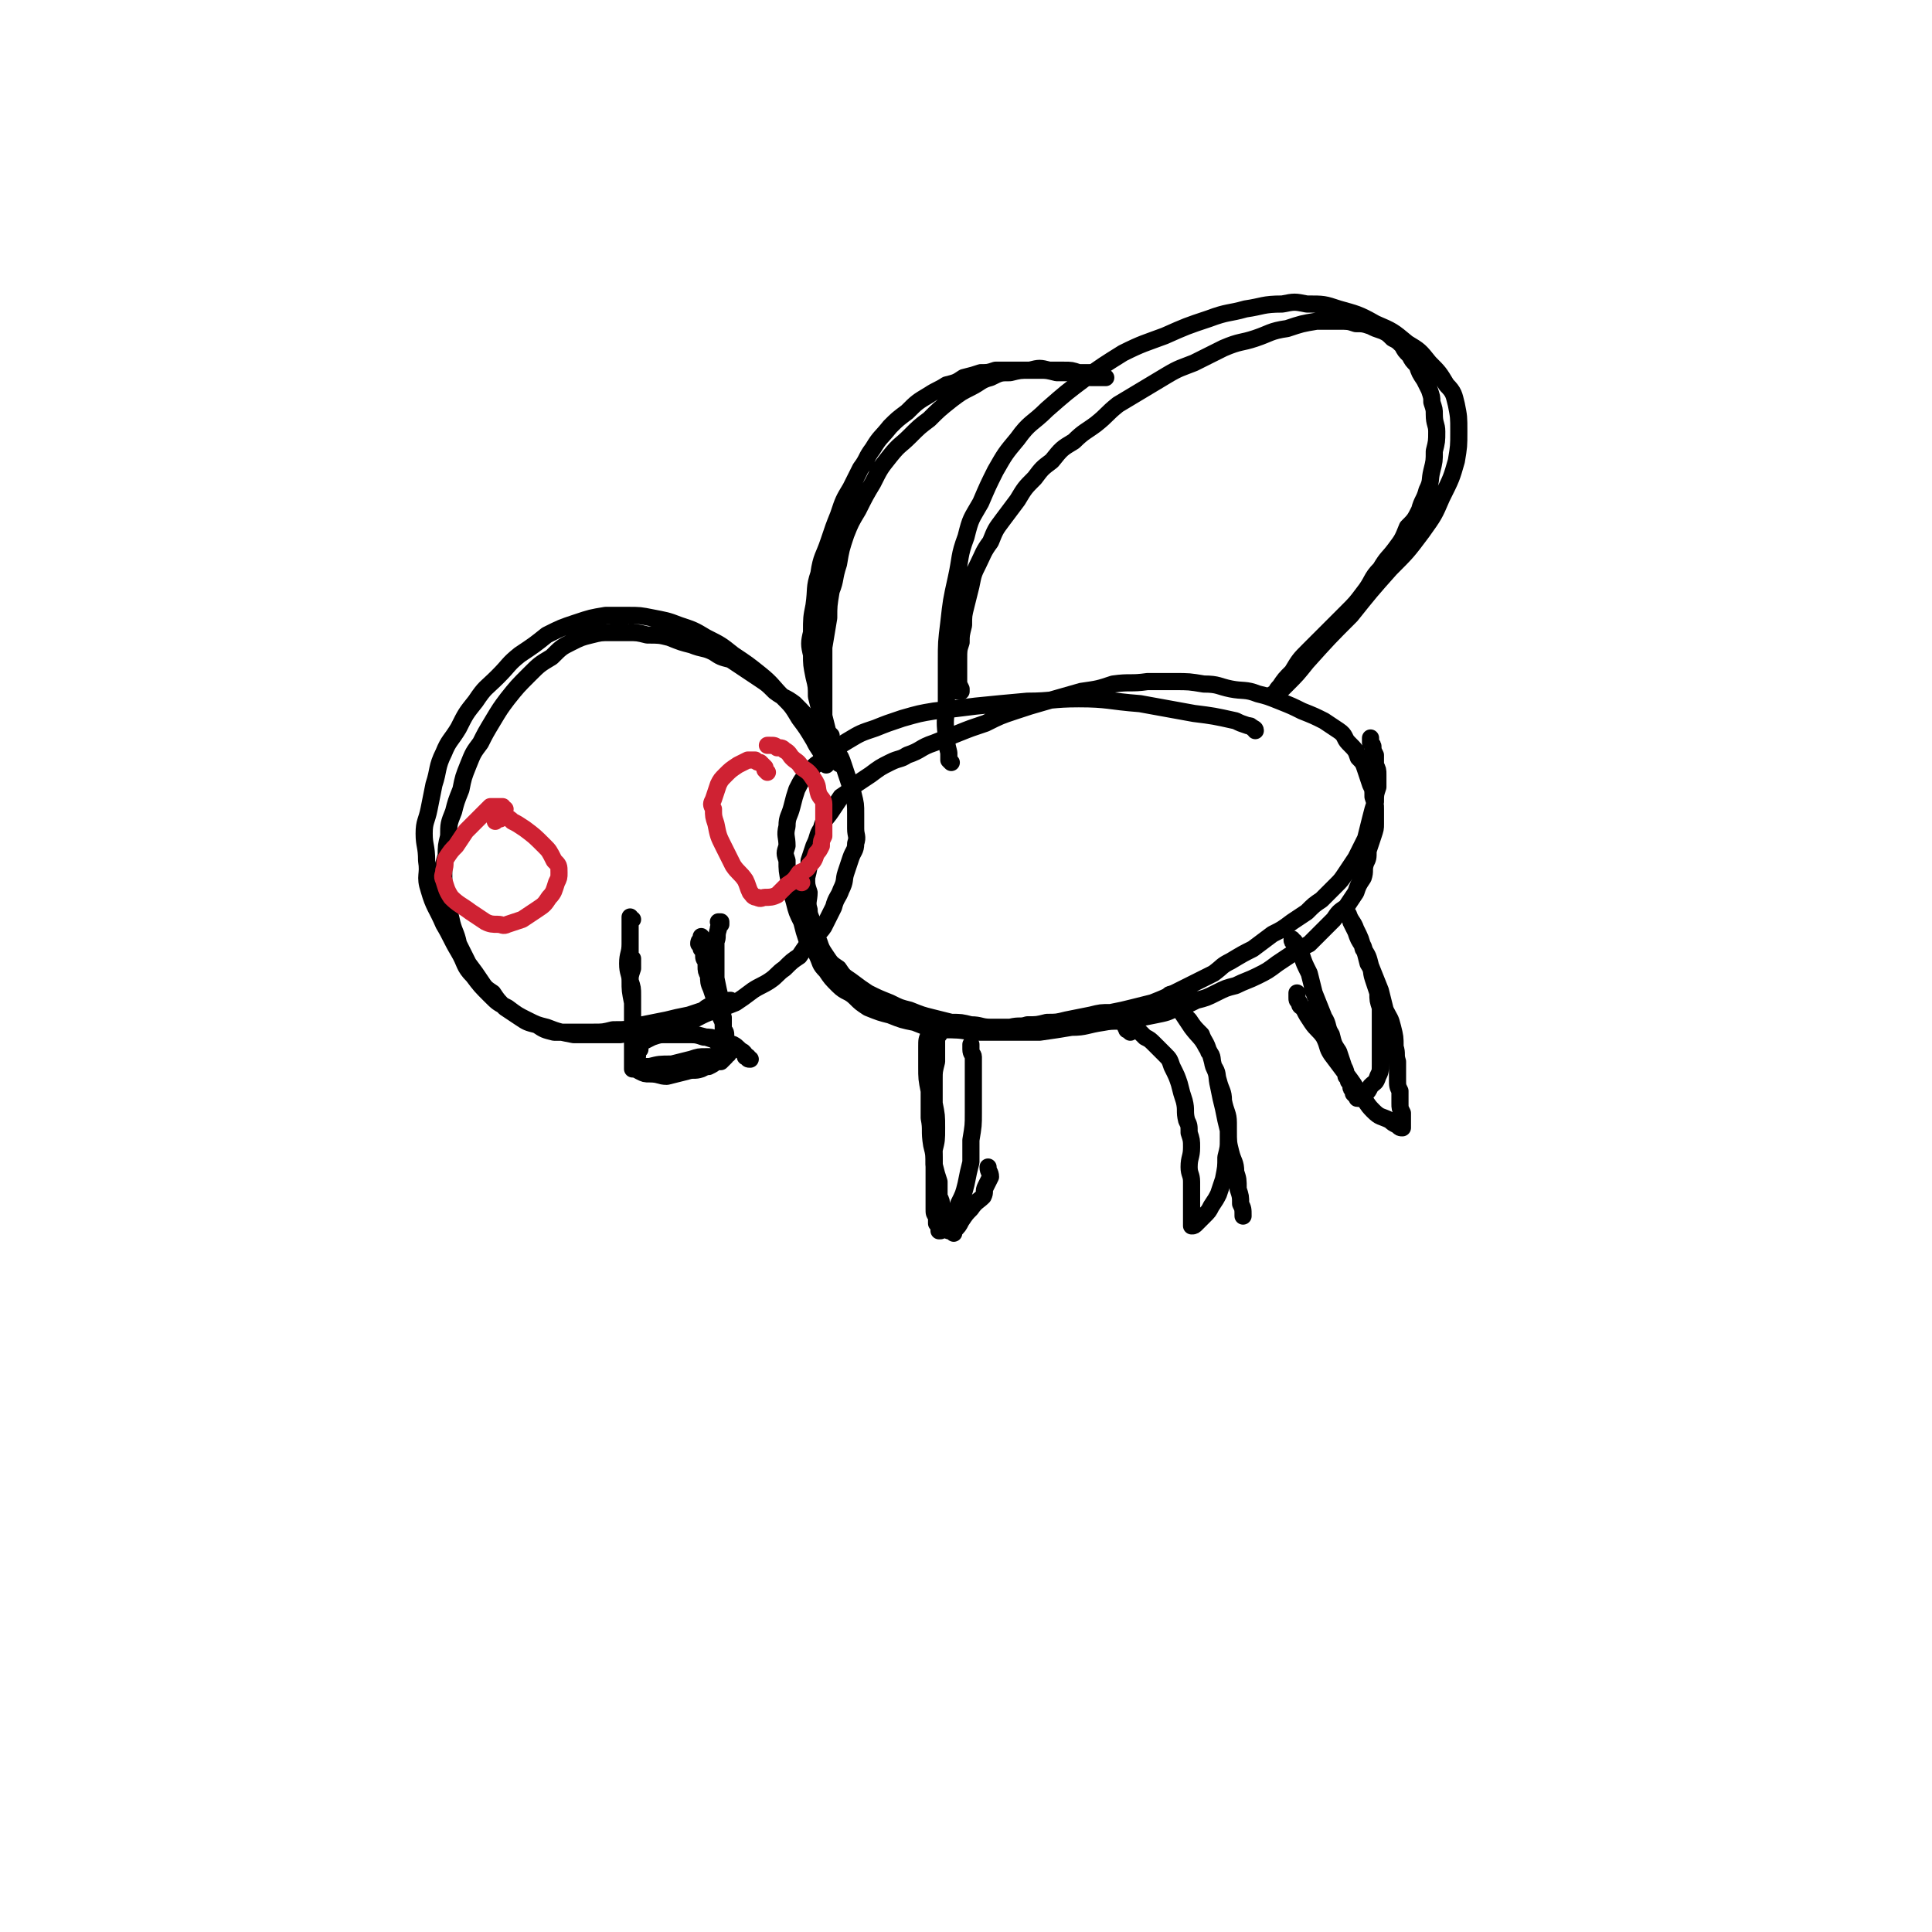 <svg viewBox='0 0 788 788' version='1.1' xmlns='http://www.w3.org/2000/svg' xmlns:xlink='http://www.w3.org/1999/xlink'><g fill='none' stroke='#000000' stroke-width='7' stroke-linecap='round' stroke-linejoin='round'><path d='M512,298c0,-1 -1,-1 -1,-1 0,0 0,0 0,0 -1,-1 -1,-1 -2,-1 -3,-1 -3,-1 -5,-2 -9,-2 -9,-2 -17,-3 -11,-2 -11,-2 -22,-4 -13,-1 -13,-2 -25,-2 -11,0 -11,1 -21,1 -11,1 -11,1 -21,2 -8,1 -8,1 -17,2 -6,1 -6,1 -13,3 -6,2 -6,2 -11,4 -6,2 -6,2 -11,5 -5,3 -5,3 -9,7 -4,3 -4,2 -7,6 -3,3 -3,3 -5,7 -1,3 -1,3 -2,7 -1,4 -2,4 -2,8 -1,4 0,4 0,8 -1,3 -1,3 0,6 0,4 0,4 1,9 0,4 1,4 2,8 1,4 1,4 3,8 1,4 1,4 2,7 2,3 2,3 4,6 2,4 1,4 4,7 2,3 2,3 5,6 3,3 4,2 7,5 2,2 2,2 5,4 5,2 5,2 9,3 5,2 5,2 10,3 5,2 5,2 11,3 7,0 7,0 13,1 8,0 8,0 15,0 6,0 6,0 12,0 7,-1 7,-1 13,-2 6,0 6,-1 13,-2 5,-1 5,0 11,-1 5,-1 5,-1 10,-2 5,-1 5,-1 9,-3 4,-1 4,-1 8,-3 4,-1 4,-1 8,-3 4,-2 4,-2 8,-3 4,-2 5,-2 9,-4 4,-2 4,-2 8,-5 3,-2 3,-2 6,-4 3,-2 3,-2 7,-4 2,-2 2,-2 4,-4 3,-3 3,-3 6,-6 2,-3 2,-3 5,-5 2,-3 2,-3 4,-6 1,-3 1,-3 3,-6 1,-3 0,-3 1,-6 1,-2 1,-2 1,-5 1,-3 1,-3 2,-6 1,-3 1,-3 1,-5 0,-3 0,-3 0,-6 0,-2 0,-2 -1,-5 0,-3 0,-3 -1,-5 -1,-3 -1,-3 -2,-6 -1,-3 -1,-3 -3,-5 -1,-3 -1,-3 -4,-6 -2,-2 -1,-3 -4,-5 -3,-2 -3,-2 -6,-4 -4,-2 -4,-2 -9,-4 -4,-2 -4,-2 -9,-4 -5,-2 -5,-2 -9,-3 -5,-2 -6,-1 -11,-2 -5,-1 -5,-2 -11,-2 -6,-1 -6,-1 -12,-1 -6,0 -6,0 -11,0 -7,1 -7,0 -14,1 -6,2 -6,2 -13,3 -7,2 -7,2 -14,4 -7,2 -7,2 -13,4 -6,2 -6,2 -12,5 -6,2 -6,2 -11,4 -5,2 -5,2 -10,4 -6,2 -5,3 -11,5 -3,2 -3,1 -7,3 -4,2 -4,2 -8,5 -3,2 -3,2 -6,4 -3,3 -3,3 -6,5 -2,3 -2,3 -4,6 -2,3 -3,3 -4,7 -2,3 -1,3 -3,7 -1,3 -1,3 -2,6 0,3 0,3 -1,7 0,3 0,3 1,6 0,3 -1,4 0,7 0,3 1,3 2,7 1,3 0,3 2,6 1,3 1,3 3,6 2,3 2,3 5,5 2,3 2,3 5,5 4,3 4,3 7,5 4,2 4,2 9,4 4,2 4,2 8,3 5,2 5,2 9,3 4,1 4,1 8,2 4,0 4,0 8,1 4,0 4,1 8,1 4,0 4,0 8,0 4,-1 4,0 7,-1 4,0 4,0 8,-1 4,0 4,0 8,-1 5,-1 5,-1 10,-2 4,-1 4,-1 8,-1 5,-1 5,-1 9,-2 4,-1 4,-1 8,-2 5,-2 5,-2 9,-4 4,-2 4,-2 8,-4 4,-2 4,-2 8,-4 4,-3 3,-3 7,-5 5,-3 5,-3 9,-5 4,-3 4,-3 8,-6 4,-2 4,-2 8,-5 3,-2 3,-2 6,-4 3,-3 3,-3 6,-5 3,-3 3,-3 6,-6 2,-2 2,-2 4,-5 2,-3 2,-3 4,-6 2,-4 2,-4 4,-8 1,-4 1,-4 2,-8 1,-4 1,-4 2,-7 0,-3 0,-3 1,-6 0,-3 0,-3 0,-5 0,-2 0,-2 -1,-4 0,-2 0,-2 0,-4 -1,-2 -1,-2 -1,-3 0,-1 0,-1 -1,-2 0,0 0,0 0,-1 0,0 0,0 0,-1 '/><path d='M461,421c-1,-1 -1,-1 -1,-1 -1,0 0,0 0,0 -1,-1 -1,-1 -1,-2 0,-1 0,-1 0,-1 -1,-1 -1,-1 -1,-1 0,0 0,0 0,-1 0,0 0,0 0,0 0,0 1,0 1,1 2,1 2,1 4,3 2,2 2,2 4,4 2,1 2,1 4,3 2,2 2,2 4,4 2,2 2,2 3,5 2,4 2,4 3,7 1,4 1,4 2,7 1,4 0,4 1,8 1,2 1,2 1,5 1,3 1,3 1,6 0,4 -1,4 -1,8 0,3 1,3 1,6 0,3 0,3 0,5 0,2 0,2 0,4 0,2 0,2 0,3 0,2 0,2 0,3 0,1 0,1 0,1 0,1 0,1 0,2 0,0 0,0 0,0 1,0 1,0 2,-1 1,-1 1,-1 3,-3 2,-2 2,-2 3,-4 2,-3 2,-3 3,-5 1,-3 1,-3 2,-6 1,-5 1,-5 1,-9 1,-4 1,-4 1,-7 0,-4 0,-4 0,-7 0,-4 -1,-4 -2,-9 0,-4 -1,-4 -2,-8 -1,-3 0,-3 -2,-6 -1,-3 0,-4 -2,-6 -1,-4 -2,-4 -3,-7 -3,-3 -3,-3 -5,-6 -2,-2 -2,-2 -3,-4 -1,-2 -1,-2 -2,-3 -1,-1 -1,-1 -2,-2 0,0 0,0 0,-1 0,0 -1,-1 -1,0 1,0 1,0 2,1 1,3 1,3 3,6 2,3 2,3 4,6 3,4 4,4 6,8 2,3 2,4 3,8 2,4 1,4 2,8 1,5 1,5 2,9 1,5 1,5 2,9 0,5 0,5 1,9 1,4 2,4 2,8 1,3 1,3 1,7 1,3 1,3 1,6 1,2 1,2 1,5 '/><path d='M528,384c-1,0 -1,-1 -1,-1 0,1 0,1 1,2 1,3 1,2 3,5 1,3 1,3 3,7 1,4 1,4 2,8 2,5 2,5 4,10 2,3 1,4 3,7 1,4 1,4 3,7 1,3 1,3 2,6 1,2 1,2 1,4 1,1 1,1 1,2 1,1 1,1 1,2 0,1 0,1 1,2 0,1 0,1 0,1 1,1 1,1 1,1 1,1 0,1 1,1 0,0 0,0 0,0 1,0 1,0 2,-1 0,0 1,0 1,-1 1,-1 1,-1 2,-3 2,-2 2,-1 3,-4 1,-2 1,-2 1,-5 0,-3 0,-3 0,-7 0,-4 0,-4 0,-8 0,-4 0,-4 0,-8 -1,-3 -1,-3 -1,-6 -1,-3 -1,-3 -2,-6 -1,-3 0,-3 -2,-6 -1,-4 -1,-4 -2,-7 -2,-3 -2,-3 -3,-6 -1,-2 -1,-2 -2,-4 0,-1 0,-1 -1,-2 0,0 0,0 0,-1 -1,-1 -1,-1 -1,-1 0,0 0,-1 0,-1 0,1 0,1 1,2 1,3 2,3 3,6 2,4 2,4 3,8 2,3 2,3 3,7 2,5 2,5 4,10 1,4 1,4 2,8 2,4 2,3 3,7 1,4 1,4 1,8 1,3 0,3 1,6 0,3 0,3 0,7 0,3 0,3 1,5 0,3 0,3 0,5 0,2 0,2 1,4 0,1 0,1 0,2 0,1 0,1 0,2 0,1 0,1 0,1 0,1 0,1 0,1 -1,0 -1,0 -2,-1 -2,-1 -2,-1 -3,-2 -4,-2 -4,-1 -7,-4 -3,-3 -2,-3 -5,-6 -3,-5 -3,-5 -6,-9 -3,-4 -3,-4 -6,-8 -2,-3 -1,-3 -3,-7 -2,-3 -3,-3 -5,-6 -2,-3 -2,-3 -3,-5 -1,-2 -2,-1 -2,-3 -1,-1 -1,-1 -1,-2 0,-1 0,-1 0,-2 '/><path d='M383,422c0,0 -1,0 -1,-1 0,0 0,0 0,0 0,0 0,0 0,0 -1,0 -1,0 -1,1 0,1 0,1 1,2 0,2 0,2 0,4 0,2 0,2 0,5 -1,4 -1,4 -1,7 0,5 0,5 0,10 1,5 1,5 1,10 0,5 0,5 -1,9 0,4 0,4 0,8 0,3 0,3 0,6 0,3 0,3 0,6 0,2 0,2 0,4 0,2 0,2 1,3 0,1 0,1 0,3 0,0 1,0 1,1 0,1 0,1 0,1 0,1 0,1 0,1 1,0 1,0 2,-1 2,-1 1,-2 3,-4 2,-3 2,-3 3,-6 2,-4 2,-4 3,-8 1,-5 1,-5 2,-9 0,-5 0,-5 0,-9 1,-6 1,-6 1,-11 0,-5 0,-5 0,-10 0,-2 0,-2 0,-5 0,-2 0,-2 0,-4 0,-2 0,-2 0,-4 0,-1 -1,-1 -1,-3 0,-1 0,-1 0,-2 0,0 0,0 0,0 '/><path d='M378,418c-1,-1 -1,-1 -1,-1 0,0 1,0 1,1 0,0 0,0 0,1 0,1 1,1 1,3 -1,2 -1,2 -1,5 0,4 0,4 0,8 0,5 0,5 1,10 0,5 0,5 0,11 1,5 0,5 1,11 1,4 1,4 1,8 1,4 1,4 2,7 0,3 0,3 0,6 1,2 1,2 1,4 1,1 0,1 1,3 0,2 0,2 1,3 0,1 0,1 0,2 1,1 0,1 1,1 0,1 0,1 0,1 1,0 1,0 2,1 0,0 0,0 0,0 0,0 0,-1 0,-1 2,-2 2,-2 3,-4 2,-3 2,-3 4,-5 2,-3 3,-3 5,-5 1,-2 0,-2 1,-4 1,-2 1,-2 2,-4 0,-2 -1,-2 -1,-4 '/><path d='M388,311c0,0 -1,-1 -1,-1 0,0 0,0 0,-1 0,-1 0,-1 0,-2 -1,-4 -1,-4 -1,-7 -1,-7 0,-7 0,-13 0,-8 0,-8 0,-17 0,-8 0,-8 1,-16 1,-9 1,-9 3,-18 2,-9 1,-9 4,-17 2,-8 2,-7 6,-14 3,-7 3,-7 6,-13 4,-7 4,-7 9,-13 5,-7 6,-6 12,-12 8,-7 8,-7 16,-13 7,-5 7,-5 15,-10 8,-4 9,-4 17,-7 9,-4 9,-4 18,-7 8,-3 8,-2 15,-4 7,-1 7,-2 15,-2 5,-1 5,-1 10,0 7,0 7,0 13,2 7,2 8,2 15,6 7,3 7,3 13,8 5,3 5,3 9,8 4,4 4,4 7,9 3,3 3,4 4,8 1,5 1,5 1,11 0,6 0,6 -1,12 -2,7 -2,7 -6,15 -3,7 -3,7 -8,14 -6,8 -6,8 -13,15 -8,9 -8,9 -16,19 -9,9 -9,9 -18,19 -4,5 -4,5 -8,9 -1,1 -1,1 -2,2 0,0 0,0 -1,0 -1,1 -1,1 -2,2 0,0 0,0 0,0 -1,0 0,1 -1,1 0,0 0,0 0,0 0,-1 0,-1 1,-1 1,-2 1,-2 2,-3 2,-3 2,-3 5,-6 3,-5 3,-5 7,-9 4,-4 4,-4 8,-8 3,-3 3,-3 7,-7 4,-4 4,-4 7,-8 4,-5 3,-6 7,-10 3,-5 3,-4 6,-8 3,-4 3,-4 5,-9 3,-3 3,-3 5,-7 1,-4 2,-4 3,-8 2,-4 1,-4 2,-8 1,-4 1,-4 1,-8 1,-4 1,-4 1,-8 0,-3 -1,-3 -1,-7 0,-2 0,-2 -1,-5 0,-2 0,-2 -1,-5 -1,-2 -1,-2 -2,-4 -2,-3 -2,-3 -3,-6 -2,-2 -2,-2 -3,-4 -2,-2 -2,-2 -3,-4 -2,-2 -2,-2 -4,-3 -2,-2 -2,-2 -4,-3 -3,-1 -3,-1 -5,-2 -3,-1 -3,-1 -6,-1 -3,-1 -3,-1 -7,-1 -5,0 -5,0 -9,0 -6,1 -6,1 -12,3 -7,1 -7,2 -13,4 -6,2 -6,1 -13,4 -6,3 -6,3 -12,6 -5,2 -6,2 -11,5 -5,3 -5,3 -10,6 -5,3 -5,3 -10,6 -5,4 -4,4 -9,8 -4,3 -5,3 -9,7 -5,3 -5,3 -9,8 -4,3 -4,3 -7,7 -4,4 -4,4 -7,9 -3,4 -3,4 -6,8 -3,4 -3,4 -5,9 -3,4 -3,5 -5,9 -2,4 -2,4 -3,9 -1,4 -1,4 -2,8 -1,4 -1,4 -1,8 -1,4 -1,4 -1,7 -1,3 -1,3 -1,7 0,2 0,2 0,5 0,2 0,2 0,4 0,1 0,1 1,3 0,0 0,1 0,1 -1,0 -2,0 -3,-1 -1,0 -1,-1 -2,-1 '/><path d='M337,312c0,0 -1,-1 -1,-1 0,0 1,0 1,0 0,-1 -1,-1 -1,-1 0,0 0,0 0,-1 -1,-1 -1,-1 -1,-2 -2,-3 -2,-3 -3,-5 -3,-5 -3,-5 -6,-9 -3,-5 -3,-5 -7,-9 -4,-4 -4,-5 -9,-9 -5,-4 -5,-4 -11,-8 -5,-4 -5,-4 -11,-7 -5,-3 -5,-3 -11,-5 -5,-2 -6,-2 -11,-3 -5,-1 -5,-1 -10,-1 -4,0 -4,0 -9,0 -6,1 -6,1 -12,3 -6,2 -6,2 -12,5 -5,4 -5,4 -11,8 -5,4 -4,4 -9,9 -5,5 -5,4 -9,10 -4,5 -4,5 -7,11 -3,5 -4,5 -6,10 -3,6 -2,7 -4,13 -1,5 -1,5 -2,10 -1,5 -2,5 -2,10 0,5 1,5 1,11 1,6 -1,6 1,12 2,7 3,7 6,14 3,5 3,6 6,11 3,5 2,6 6,10 3,4 3,4 7,8 3,3 3,3 7,5 4,3 4,3 8,5 4,2 4,2 8,3 5,2 6,2 11,3 4,0 4,0 9,0 5,0 5,0 10,0 6,-1 6,-1 12,-2 7,-1 7,-1 14,-3 5,-1 5,-2 10,-4 6,-2 6,-2 11,-4 3,-2 3,-2 7,-5 3,-2 4,-2 7,-4 3,-2 3,-3 6,-5 3,-3 3,-3 6,-5 2,-3 2,-3 5,-7 2,-2 3,-2 5,-5 2,-4 2,-4 4,-8 1,-4 2,-4 3,-7 2,-4 1,-4 2,-7 1,-3 1,-3 2,-6 1,-3 2,-3 2,-6 1,-3 0,-3 0,-6 0,-3 0,-3 0,-6 0,-4 0,-4 -1,-8 -1,-3 -1,-3 -2,-6 -1,-3 -1,-3 -2,-6 -1,-3 -1,-3 -3,-6 -1,-3 -1,-3 -4,-5 -2,-4 -2,-3 -6,-6 -3,-4 -3,-4 -7,-8 -4,-3 -4,-2 -8,-5 -3,-3 -3,-3 -6,-5 -3,-2 -3,-2 -6,-4 -3,-2 -3,-2 -6,-4 -4,-1 -4,-1 -7,-3 -4,-2 -4,-1 -9,-3 -4,-1 -4,-1 -9,-3 -4,-1 -4,-1 -9,-1 -4,-1 -4,-1 -8,-1 -3,0 -4,0 -7,0 -4,0 -4,0 -8,1 -4,1 -4,1 -8,3 -4,2 -4,2 -8,6 -5,3 -5,3 -9,7 -5,5 -5,5 -9,10 -3,4 -3,4 -6,9 -3,5 -3,5 -5,9 -3,4 -3,4 -5,9 -2,5 -2,5 -3,10 -2,5 -2,5 -3,9 -2,5 -2,5 -2,10 -1,4 -1,4 -1,8 -1,3 -1,3 -1,7 0,5 0,5 1,10 1,5 1,5 2,9 1,5 2,5 3,10 2,4 2,4 4,8 3,4 3,4 5,7 2,3 2,3 5,5 2,3 2,3 5,6 3,2 3,2 6,4 3,2 3,2 7,3 3,2 3,2 7,3 4,0 4,0 7,0 4,0 4,0 9,0 4,0 4,0 8,-1 6,0 6,0 12,-2 5,-1 5,-1 10,-2 4,-1 4,-1 9,-2 3,-1 3,-1 6,-2 1,-1 1,-1 3,-2 1,0 1,0 2,0 1,-1 1,-1 2,-1 1,0 1,0 1,0 2,-1 2,-1 3,-1 0,0 0,0 0,0 '/><path d='M339,300c-1,-1 -1,-1 -1,-1 -1,-1 -1,-1 -1,-2 -1,-3 -1,-3 -2,-5 -1,-4 -1,-4 -2,-8 0,-4 0,-4 -1,-8 -1,-5 -1,-5 -1,-9 -1,-4 -1,-5 0,-9 0,-6 0,-6 1,-11 1,-7 0,-7 2,-13 1,-7 2,-7 4,-13 2,-6 2,-6 4,-11 2,-6 2,-6 5,-11 2,-4 2,-4 4,-8 3,-4 2,-4 5,-8 3,-5 3,-4 7,-9 3,-3 3,-3 7,-6 4,-4 4,-4 9,-7 3,-2 4,-2 7,-4 4,-1 4,-1 7,-3 4,-1 4,-1 7,-2 3,0 3,0 6,-1 3,0 3,0 6,0 2,0 2,0 5,0 3,0 3,0 7,0 3,0 3,0 7,1 3,0 3,0 6,0 2,1 2,1 5,1 1,0 1,0 3,1 1,0 1,0 3,0 1,0 1,0 1,0 1,0 1,0 1,0 1,0 1,0 1,0 0,0 -1,0 -1,0 -2,-1 -2,-1 -4,-2 -3,0 -3,0 -6,0 -3,-1 -3,-1 -6,-1 -3,0 -3,0 -6,0 -4,-1 -4,-1 -8,0 -4,0 -4,0 -8,1 -4,0 -4,0 -8,2 -4,1 -4,2 -8,4 -4,2 -4,2 -8,5 -5,4 -5,4 -9,8 -4,3 -4,3 -8,7 -4,4 -4,3 -8,8 -4,5 -4,5 -7,11 -3,5 -3,5 -6,11 -3,5 -3,5 -5,10 -2,6 -2,6 -3,12 -2,6 -1,6 -3,11 -1,6 -1,6 -1,11 -1,6 -1,6 -2,12 0,5 0,5 0,10 0,4 0,4 0,9 0,4 0,4 0,9 1,4 1,4 2,8 1,3 1,3 2,6 0,2 0,2 1,3 0,1 0,2 1,2 0,1 1,0 1,0 0,0 0,0 0,0 '/></g>
<g fill='none' stroke='#CF2233' stroke-width='7' stroke-linecap='round' stroke-linejoin='round'><path d='M327,360c0,0 -1,-1 -1,-1 '/><path d='M313,315c0,0 -1,-1 -1,-1 0,0 0,0 0,0 0,-1 0,-1 0,-1 -1,-1 -1,-1 -2,-2 -1,0 -1,0 -2,-1 -1,0 -2,0 -3,0 -2,1 -2,1 -4,2 -3,2 -3,2 -5,4 -2,2 -2,2 -3,4 -1,3 -1,3 -2,6 -1,2 -1,2 0,4 0,3 0,3 1,6 1,5 1,5 3,9 2,4 2,4 4,8 2,3 3,3 5,6 1,2 1,3 2,5 1,1 1,2 3,2 1,1 2,0 3,0 2,0 3,0 5,-1 2,-2 2,-2 4,-4 3,-2 3,-2 5,-5 2,-1 3,-1 4,-3 2,-2 2,-2 3,-5 1,-1 1,-1 2,-3 0,-2 0,-2 1,-4 0,-2 0,-2 0,-4 0,-2 0,-2 0,-4 0,-2 0,-2 0,-5 0,-2 -1,-2 -2,-4 -1,-3 0,-3 -2,-6 -2,-3 -2,-3 -5,-5 -2,-3 -2,-2 -4,-4 -1,-1 -1,-2 -3,-3 -1,-1 -1,-1 -3,-1 -1,-1 -1,-1 -3,-1 0,0 0,0 -1,0 '/><path d='M206,330c-1,0 -1,-1 -1,-1 -1,0 0,0 0,0 0,0 0,0 0,0 0,0 0,0 -1,0 0,0 0,0 -1,0 -1,0 -1,0 -3,0 -2,2 -2,2 -4,4 -3,3 -3,3 -6,6 -2,3 -2,3 -4,6 -2,2 -2,2 -4,5 -1,2 0,2 -1,5 0,2 -1,2 0,4 1,3 1,4 3,7 3,3 4,3 8,6 3,2 3,2 6,4 2,1 3,1 5,1 2,0 2,1 4,0 3,-1 3,-1 6,-2 3,-2 3,-2 6,-4 3,-2 3,-2 5,-5 2,-2 2,-3 3,-6 1,-2 1,-2 1,-4 0,-3 0,-3 -2,-5 -2,-4 -2,-4 -4,-6 -4,-4 -4,-4 -8,-7 -3,-2 -3,-2 -5,-3 -1,-1 -1,-1 -3,-2 -1,0 -1,0 -1,0 -1,0 -1,0 -1,1 -1,0 -1,0 -2,1 '/></g>
<g fill='none' stroke='#000000' stroke-width='7' stroke-linecap='round' stroke-linejoin='round'><path d='M258,375c-1,0 -1,-1 -1,-1 0,0 0,1 0,1 0,0 0,0 0,1 0,0 0,0 0,1 0,2 0,2 0,3 0,3 0,3 0,5 0,4 -1,4 -1,8 0,4 1,4 1,7 0,4 0,4 1,9 0,3 0,3 0,7 0,3 0,3 0,6 0,2 0,2 0,4 0,2 0,2 0,4 0,1 0,1 0,2 0,1 0,1 0,2 0,0 0,0 0,1 0,0 0,1 0,1 0,0 0,-1 0,-1 0,-1 0,-1 0,-2 0,-3 0,-3 0,-5 0,-4 1,-4 1,-7 0,-4 -1,-4 -1,-7 0,-4 0,-4 0,-8 0,-3 0,-3 -1,-6 0,-2 0,-2 1,-5 0,-2 0,-2 0,-4 -1,-1 -1,-1 -1,-3 0,-1 0,-1 0,-1 0,-2 0,-2 0,-3 '/><path d='M294,377c0,0 0,-1 -1,-1 0,0 0,0 1,0 0,0 0,0 0,1 -1,1 -1,1 -1,2 -1,3 0,3 -1,5 0,3 0,3 0,7 0,4 0,4 0,8 1,5 1,5 2,9 0,4 0,4 1,7 0,3 0,3 0,5 1,1 1,1 1,3 0,0 0,0 0,1 0,1 0,1 0,1 0,1 0,1 0,2 0,0 1,0 1,0 0,-1 -1,-2 -1,-3 0,-2 0,-2 -1,-4 0,-3 0,-3 -1,-5 -1,-3 -1,-3 -2,-6 -1,-3 -1,-3 -2,-6 -1,-2 -1,-3 -1,-5 -1,-2 -1,-2 -1,-4 0,-1 0,-1 0,-2 -1,-1 -1,-1 -1,-3 0,-1 0,-1 -1,-2 0,-1 0,-1 -1,-2 0,-1 0,-1 1,-2 0,0 0,0 0,-1 0,0 0,1 0,1 '/><path d='M306,432c-1,0 -1,0 -1,-1 0,0 0,0 0,0 0,0 0,0 -1,0 0,-1 0,-1 -1,-2 -2,-1 -2,-2 -4,-3 -3,-1 -3,-1 -6,-2 -3,-1 -3,-1 -6,-1 -3,-1 -3,-1 -6,-1 -2,0 -2,0 -5,0 -2,0 -2,0 -5,0 -2,0 -2,0 -5,1 -2,1 -2,1 -4,2 -1,1 -1,1 -2,3 -1,1 -1,1 -1,2 0,1 0,1 0,2 0,1 0,1 0,2 1,2 0,2 2,3 2,1 2,1 4,1 4,0 4,1 7,1 4,-1 4,-1 8,-2 3,-1 3,0 6,-1 2,-1 2,-1 3,-1 2,-1 2,-1 3,-2 1,0 1,0 2,0 1,-1 1,-1 1,-1 1,-1 1,-1 1,-1 0,-1 1,-1 1,-1 0,-1 -1,-1 -1,-2 -2,-2 -2,-2 -5,-4 -3,-1 -3,-1 -7,-2 -2,-1 -2,-1 -5,-1 -3,-1 -3,-1 -6,-1 -3,0 -3,1 -5,1 -1,1 -2,1 -3,2 -2,1 -2,1 -3,2 -1,1 -1,2 -1,3 -1,1 -1,2 -1,3 0,1 -1,1 0,2 0,1 0,1 1,2 2,0 2,0 4,0 4,-1 4,-1 9,-1 4,-1 4,-1 8,-2 3,-1 3,-1 6,-1 2,0 2,0 3,0 '/></g>
</svg>